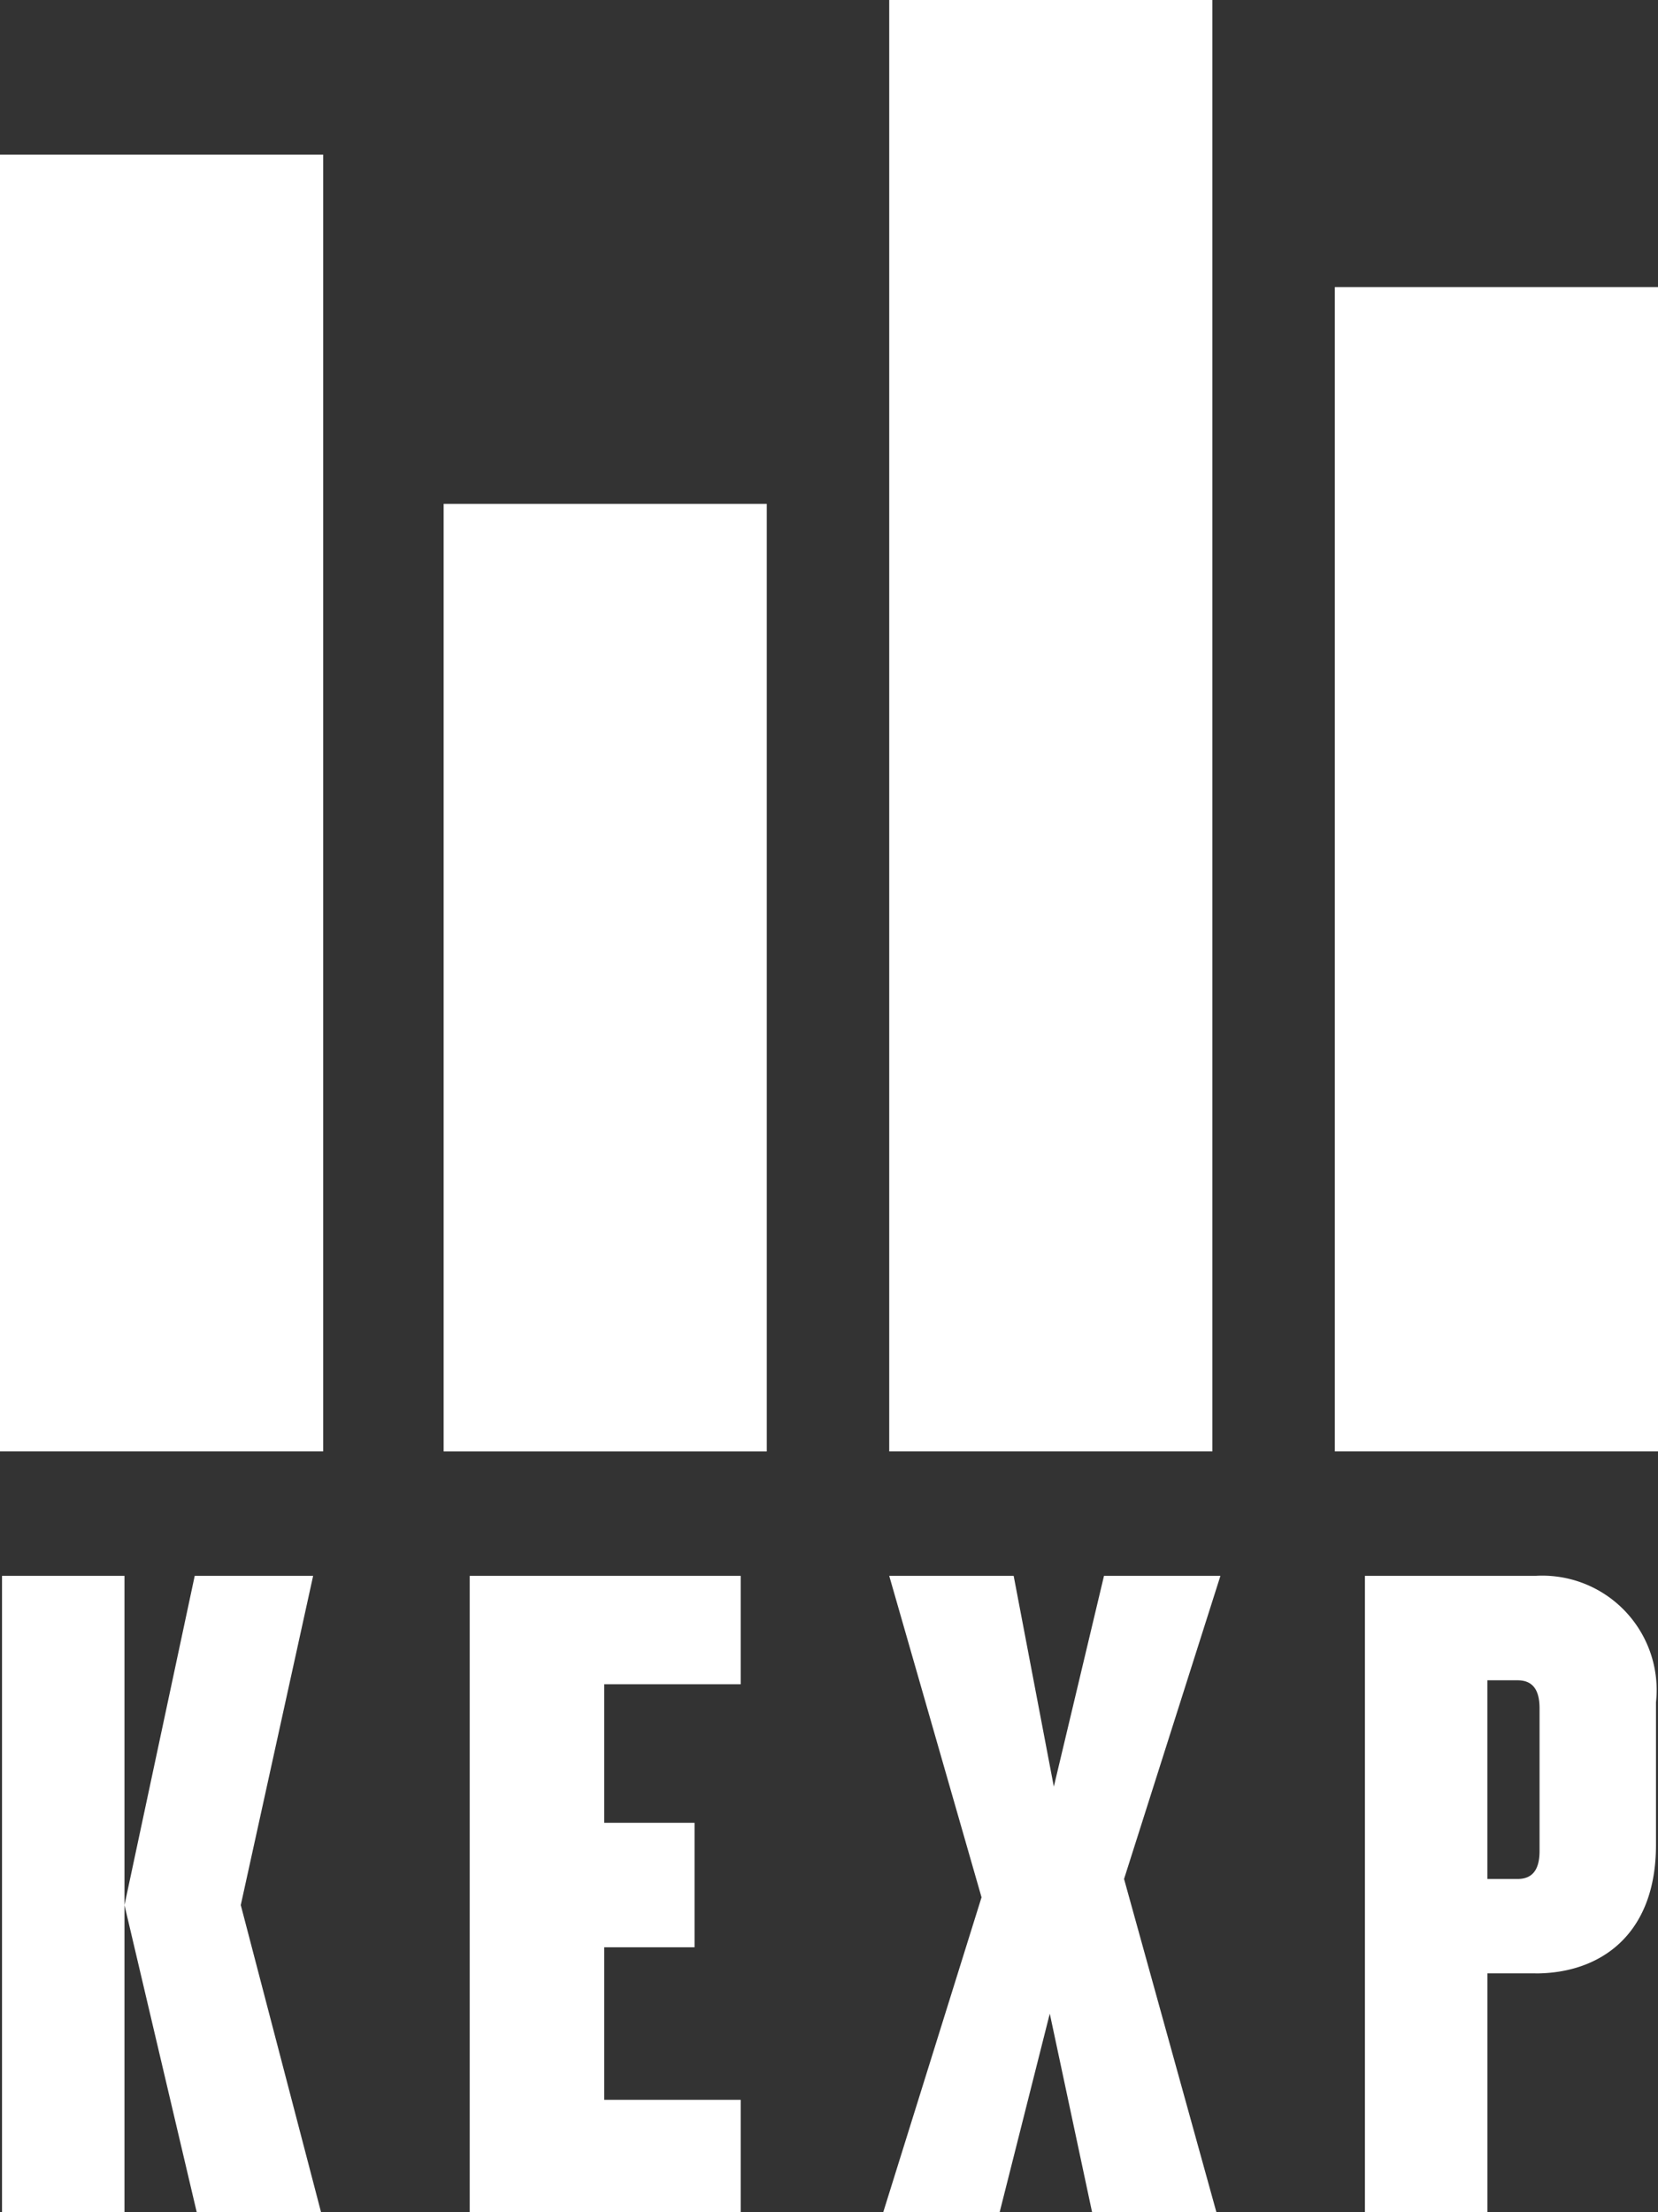 <svg xmlns="http://www.w3.org/2000/svg" width="50" height="66.707" viewBox="0 0 50 66.707">
  <rect x="0" y="0" width="50" height="66.707" fill="#333333" stroke="none"/>
  <g id="Page-1" transform="translate(-0.7 -0.9)">
    <g id="logo" transform="translate(0.7 0.9)">
      <g id="Group">
        <path id="Shape" d="M6.672,98.589,4.493,89.327v9.262H.8V79.4H4.493v9.927L6.611,79.4h3.571L8,89.327l2.421,9.262Z" transform="translate(-0.739 -31.882)" fill="#fff" fill-rule="evenodd"/>
        <path id="Shape-2" data-name="Shape" d="M24.1,98.589V79.4h8.172v3.269H28.156v4.177H30.88V90.6H28.156v4.6h4.116v3.39Z" transform="translate(-9.935 -31.882)" fill="#fff" fill-rule="evenodd"/>
        <rect id="Rectangle-path" width="9.746" height="39.104" transform="translate(0 4.661)" fill="#fff"/>
        <rect id="Rectangle-path-2" data-name="Rectangle-path" width="9.746" height="35.109" transform="translate(40.254 8.656)" fill="#fff"/>
        <rect id="Rectangle-path-3" data-name="Rectangle-path" width="9.746" height="43.765" transform="translate(26.816)" fill="#fff"/>
        <rect id="Rectangle-path-4" data-name="Rectangle-path" width="9.746" height="28.572" transform="translate(13.378 15.194)" fill="#fff"/>
        <path id="Shape-3" data-name="Shape" d="M51,98.589,49.724,92.6l-1.513,5.993H44.7l2.966-9.5L44.882,79.4h3.753l1.211,6.356L51.359,79.4H54.87l-2.906,9.14,2.785,10.048Z" transform="translate(-18.066 -31.882)" fill="#fff" fill-rule="evenodd"/>
        <path id="Shape-4" data-name="Shape" d="M73.845,91.386H72.393v7.2H68.7V79.4h5.145a3.448,3.448,0,0,1,3.632,3.814v4.3c0,2.724-1.695,3.874-3.632,3.874Zm.121-7.99c0-.605-.242-.847-.666-.847h-.908V88.54H73.3c.424,0,.666-.242.666-.847V83.4Z" transform="translate(-27.538 -31.882)" fill="#fff" fill-rule="evenodd"/>
      </g>
    </g>
  </g>
</svg>
